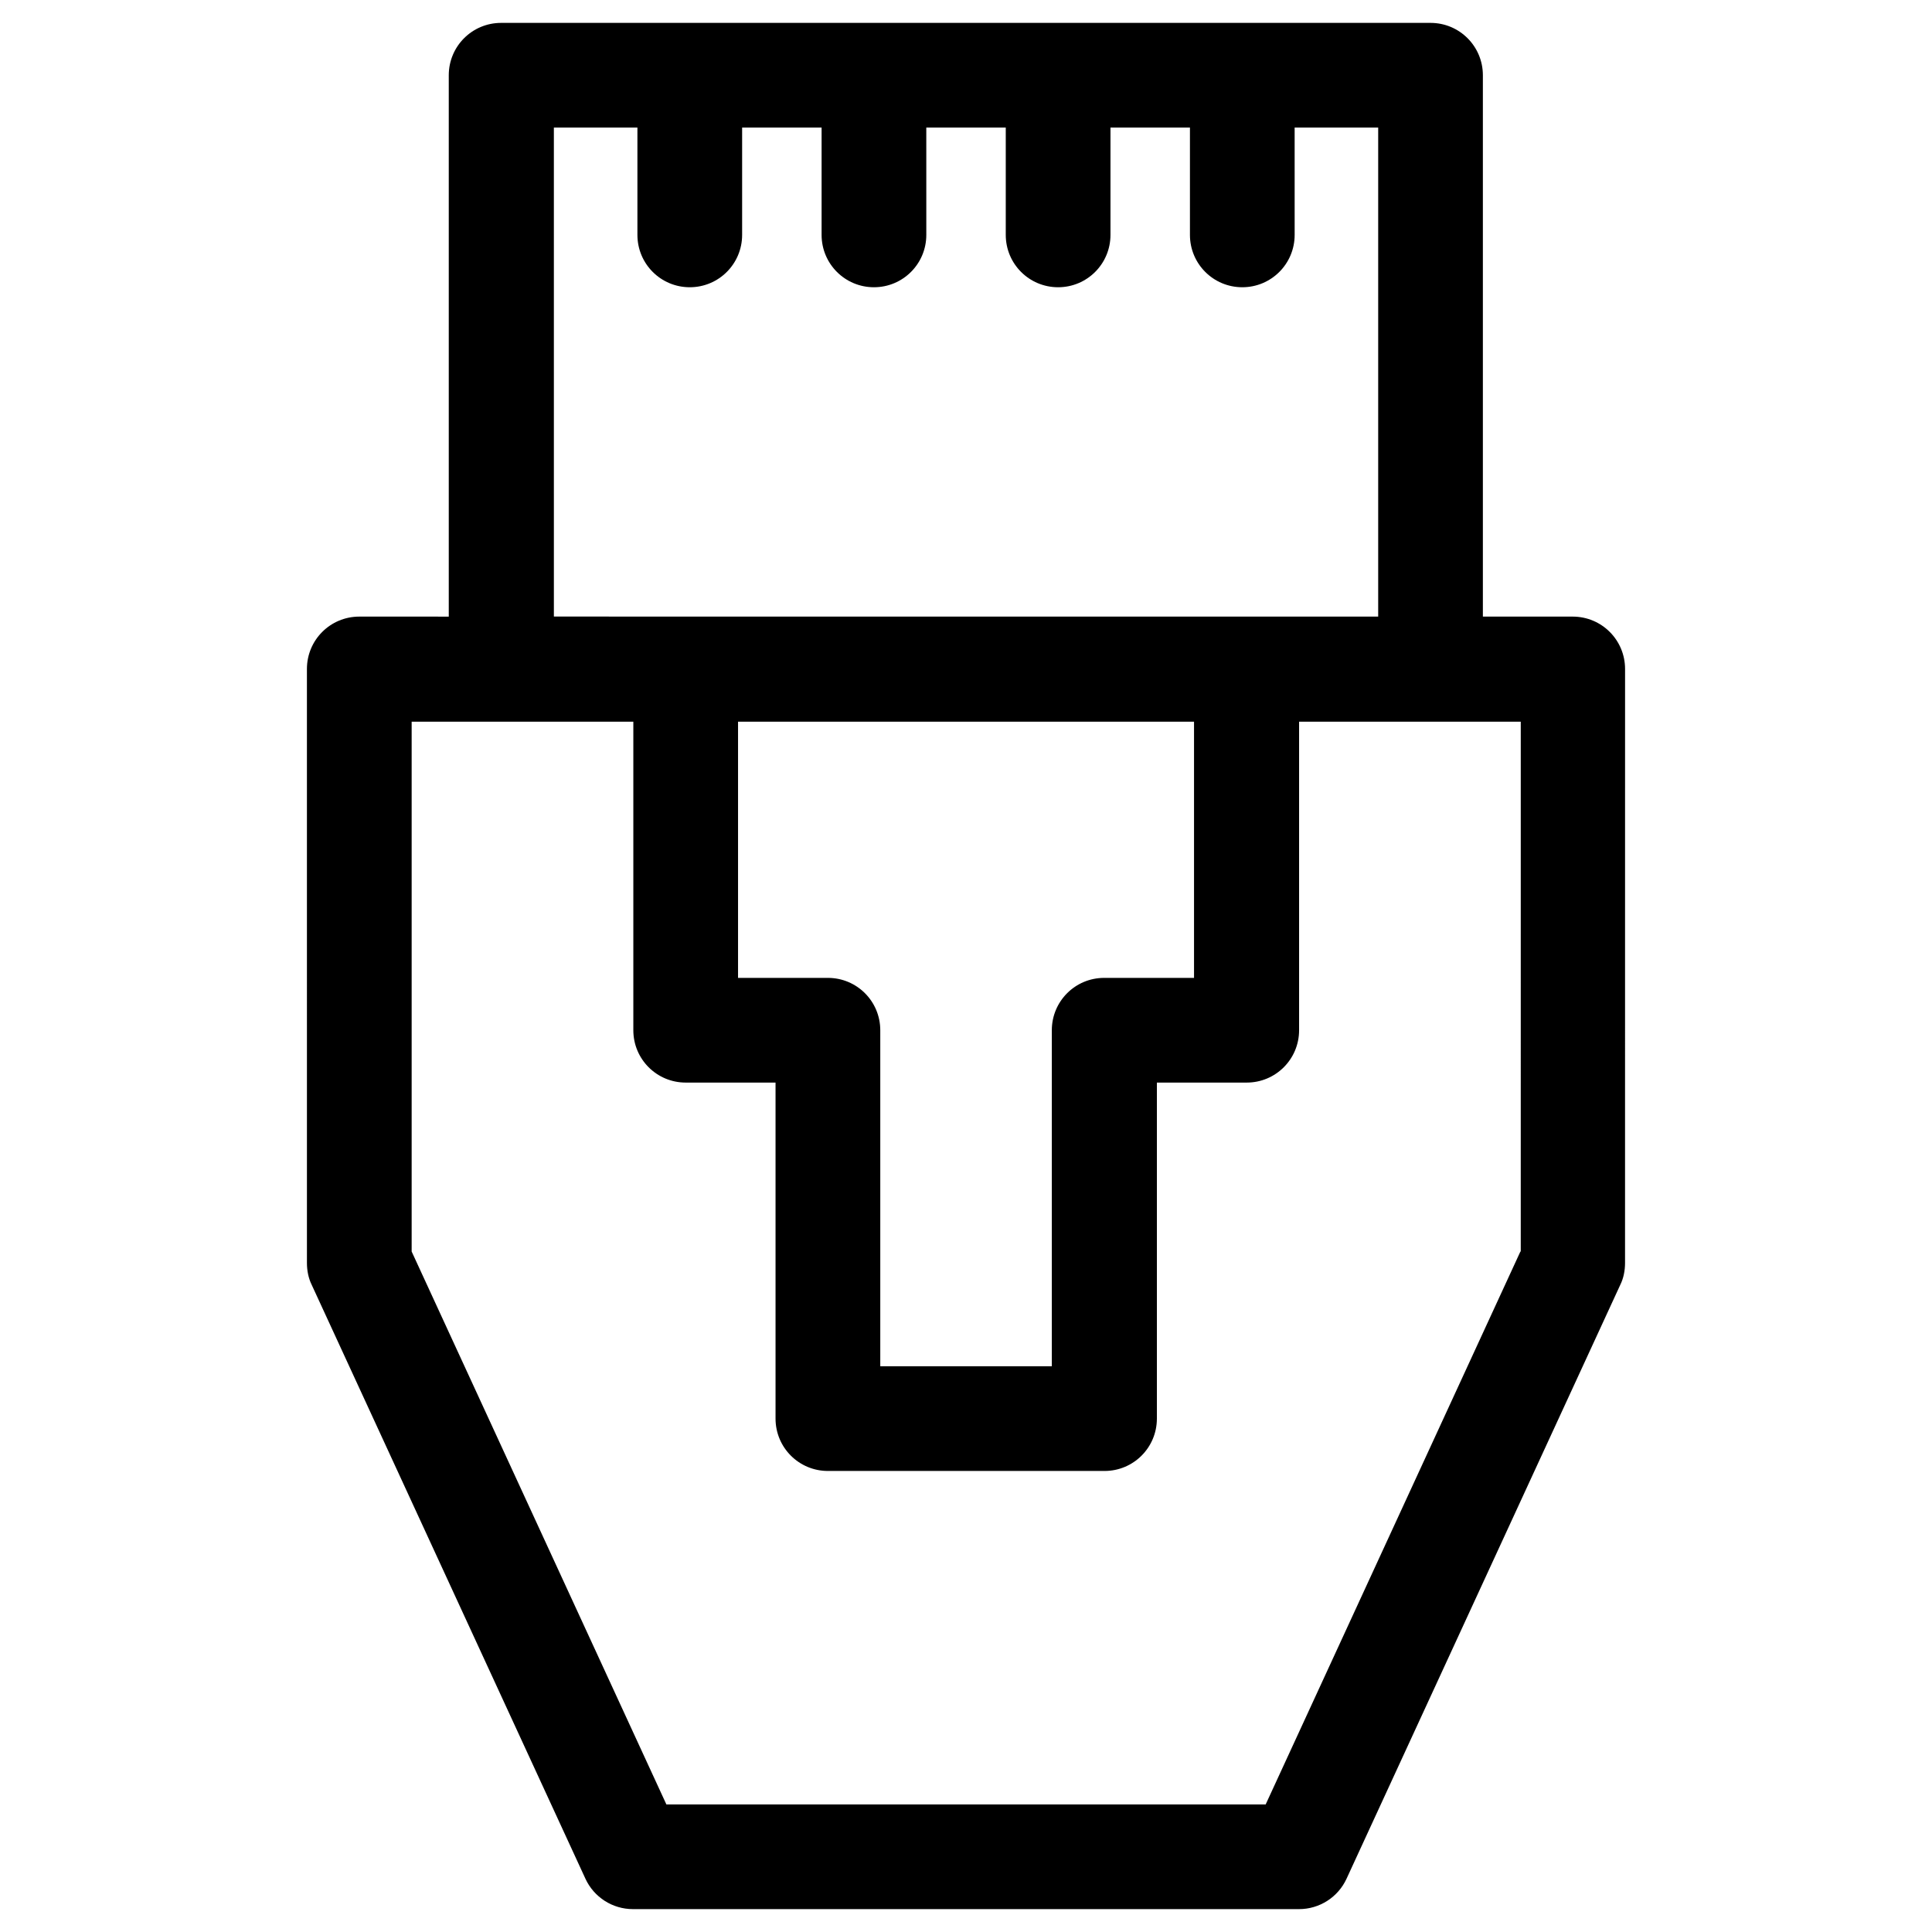<?xml version="1.0" encoding="UTF-8"?>
<!-- Uploaded to: ICON Repo, www.svgrepo.com, Generator: ICON Repo Mixer Tools -->
<svg fill="#000000" width="800px" height="800px" version="1.1" viewBox="144 144 512 512" xmlns="http://www.w3.org/2000/svg">
 <path d="m560.79 307.4h-23.812v-143.46c0-7.676-6.199-13.875-13.875-13.875h-246.3c-7.676 0-13.875 6.199-13.875 13.875v143.47l-23.715-0.004c-7.676 0-13.875 6.199-13.875 13.875l0.004 157.44c0 1.969 0.395 4.035 1.277 5.805l72.52 157.34c2.262 4.922 7.184 8.07 12.594 8.07h176.53c5.41 0 10.332-3.148 12.594-8.07l72.52-157.34c0.887-1.77 1.277-3.836 1.277-5.805l0.008-157.44c0-7.676-6.199-13.875-13.875-13.875zm-270.01-129.59h22.141v28.438c0 7.676 6.199 13.875 13.875 13.875 7.676 0 13.875-6.199 13.875-13.875v-28.438h21.059v28.438c0 7.676 6.199 13.875 13.875 13.875 7.676 0 13.875-6.199 13.875-13.875l-0.004-28.438h21.059v28.438c0 7.676 6.199 13.875 13.875 13.875 7.676 0 13.875-6.199 13.875-13.875v-28.438h21.059v28.438c0 7.676 6.199 13.875 13.875 13.875 7.676 0 13.875-6.199 13.875-13.875l-0.004-28.438h22.141v129.59l-218.45-0.004zm72.621 225.34h-23.812v-67.895h120.84v67.895h-23.812c-7.676 0-13.875 6.199-13.875 13.875v89.051h-45.461v-89.051c0-7.676-6.199-13.875-13.875-13.875zm183.52 72.52-67.504 146.52h-158.82l-67.504-146.52v-140.42h58.746v81.77c0 7.676 6.199 13.875 13.875 13.875h23.812v89.051c0 7.676 6.199 13.875 13.875 13.875h73.309c7.676 0 13.875-6.199 13.875-13.875v-89.051h23.812c7.676 0 13.875-6.199 13.875-13.875v-81.77h58.746l-0.004 140.42z"/>
</svg>